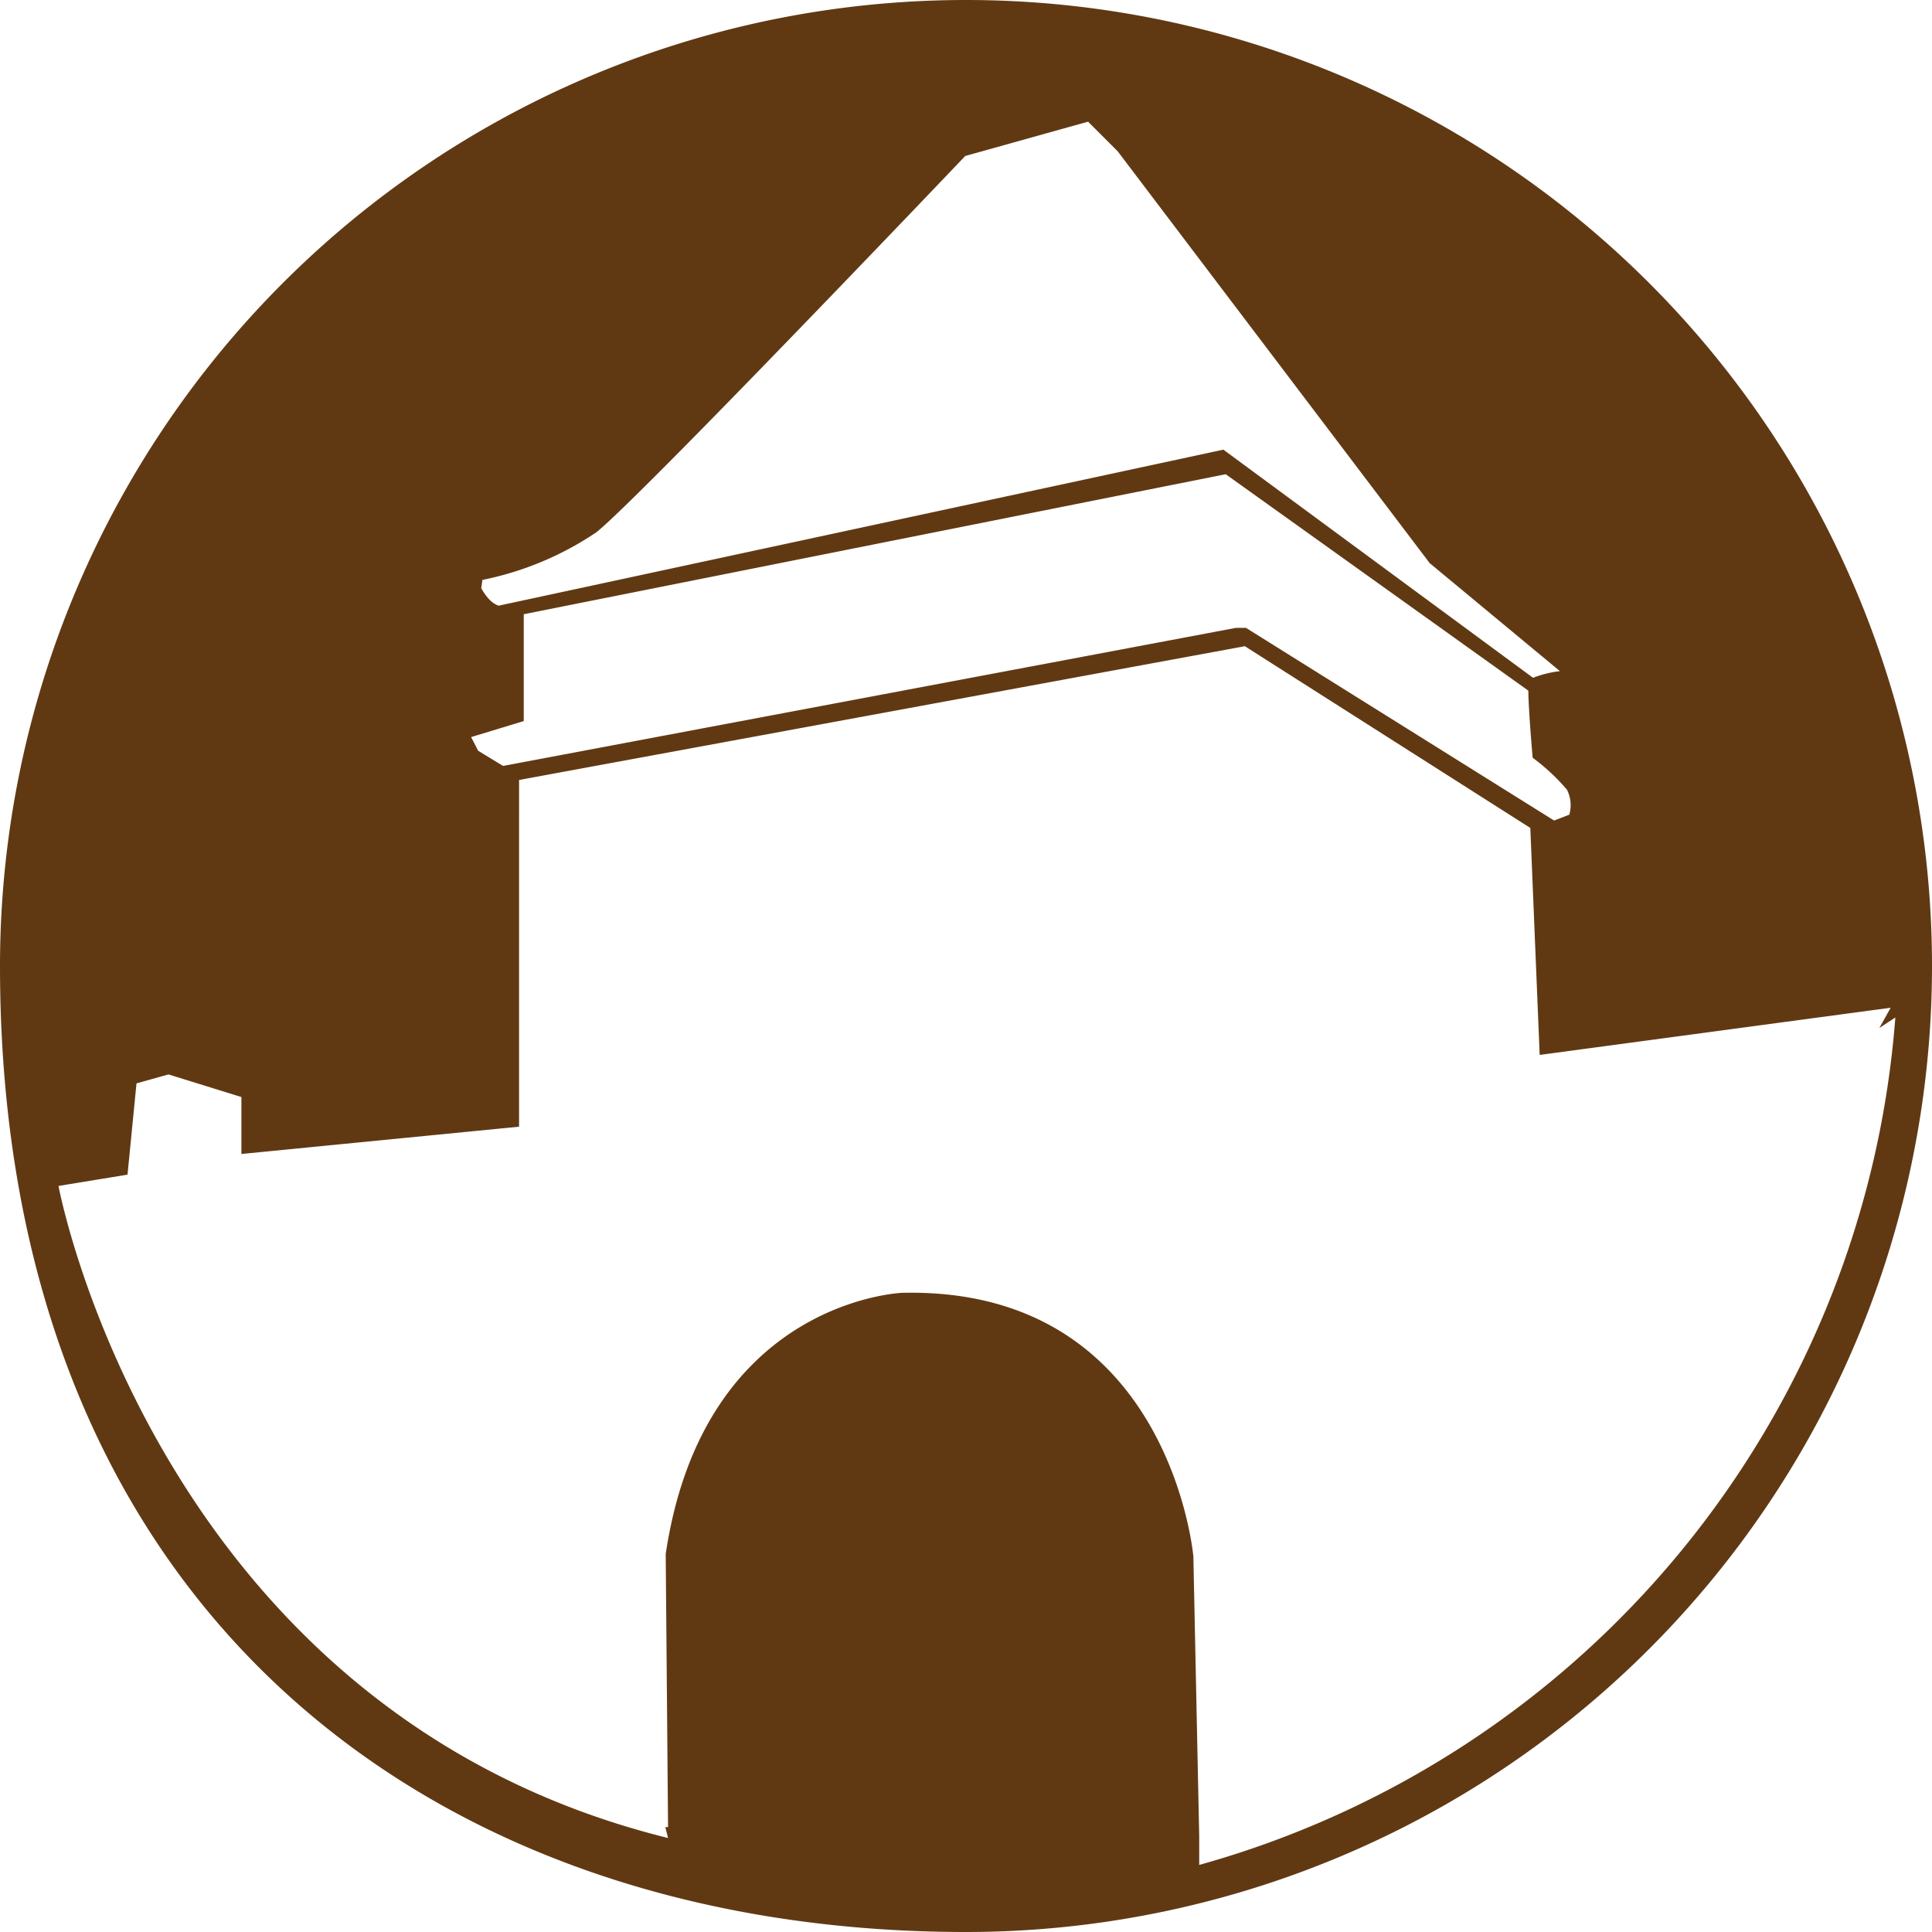 <svg xmlns="http://www.w3.org/2000/svg" viewBox="0 0 49.54 49.54"><defs><style>.cls-1{fill:#603913;}</style></defs><title>Fichier 3</title><g id="Calque_2" data-name="Calque 2"><g id="Layer_1" data-name="Layer 1"><path class="cls-1" d="M24.77,0A24.77,24.77,0,0,0,0,24.77C0,41.28,11.09,49.54,24.77,49.54A24.77,24.77,0,0,0,24.77,0ZM12.37,14.87a8.07,8.07,0,0,0,2.92-1.22C16.4,12.77,24.75,4,24.75,4l3.15-.88.76.76,8,10.56L40,17.21a2.74,2.74,0,0,0-.69.17l-7.94-5.85-18.58,4c-.26-.07-.45-.45-.45-.45Zm1.06,3.62V15.75h0l18-3.59,7.76,5.55c0,.46.11,1.72.11,1.72a5.18,5.18,0,0,1,.88.82.88.88,0,0,1,.06.64l-.39.15-7.9-4.94-.26,0L12.9,19.64l-.64-.39-.18-.35ZM30.75,47.82v-.73l-.15-7.18S30,33,23.14,33.15c0,0-5.1.18-6.07,6.7l.06,7-.07,0,.07.28C4,43.88,1.5,30.41,1.5,30.41l1.77-.29.23-2.34.82-.23,1.87.58v1.46l7.12-.7V20l18.61-3.43,7.32,4.66h0l.24,5.82,9-1.21-.29.52.41-.27A24.49,24.49,0,0,1,30.75,47.82Z"/></g></g></svg>